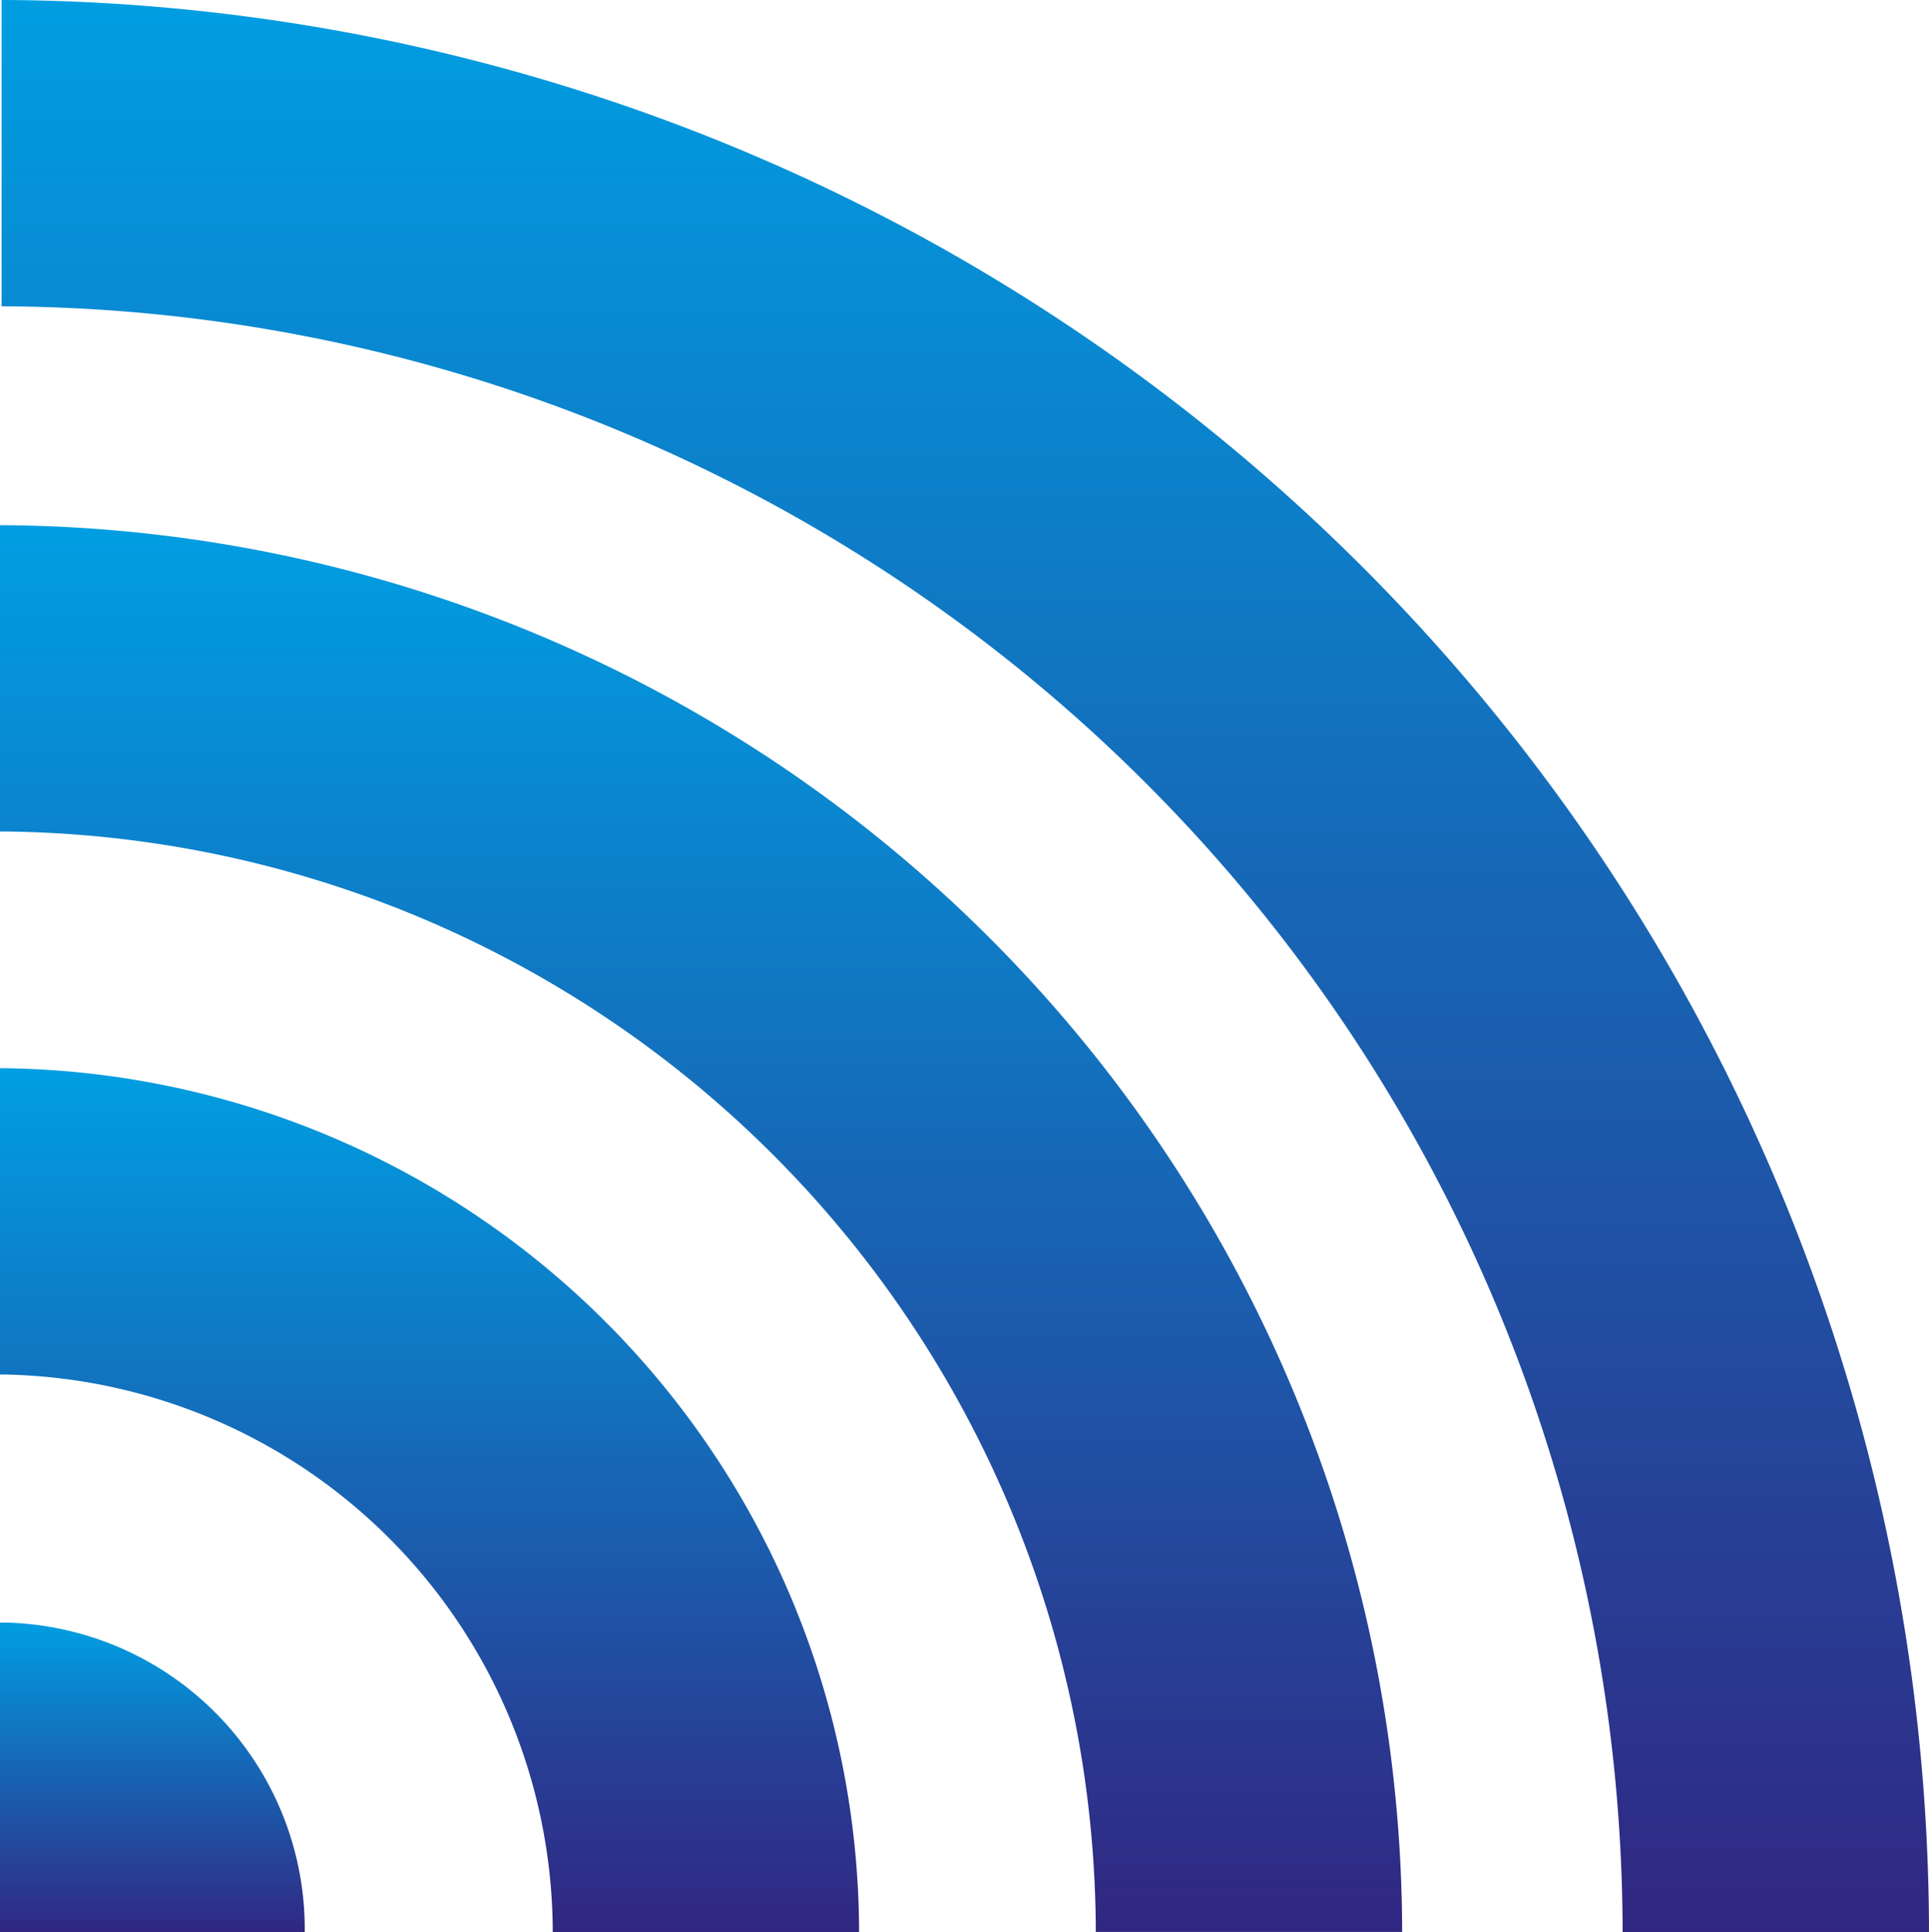 <svg xmlns="http://www.w3.org/2000/svg" xmlns:xlink="http://www.w3.org/1999/xlink" width="34.683" height="34.741" viewBox="0 0 34.683 34.741"><defs><linearGradient id="linear-gradient" x1="0.5" x2="0.5" y2="1" gradientUnits="objectBoundingBox"><stop offset="0" stop-color="#009ee2"></stop><stop offset="1" stop-color="#312782"></stop></linearGradient></defs><g id="BroadbandServiceIcon" transform="translate(-140.5 -140.4)"><g id="Group_799" data-name="Group 799" transform="translate(140.5 140.4)"><path id="Path_1491" data-name="Path 1491" d="M140.587,240.5H140.5v5.567h5.479v-.087A5.512,5.512,0,0,0,140.587,240.5Z" transform="translate(-140.5 -211.326)" fill="url(#linear-gradient)"></path><path id="Path_1492" data-name="Path 1492" d="M140.587,206.3H140.5v5.508h.087a10.048,10.048,0,0,1,9.851,9.939v.087h5.508v-.087A15.57,15.57,0,0,0,140.587,206.3Z" transform="translate(-140.5 -187.093)" fill="url(#linear-gradient)"></path><path id="Path_1493" data-name="Path 1493" d="M140.587,172.8H140.5v5.508h.087a19.83,19.83,0,0,1,19.615,19.7v.087h5.508v-.087A25.333,25.333,0,0,0,140.587,172.8Z" transform="translate(-140.5 -163.357)" fill="url(#linear-gradient)"></path><path id="Path_1494" data-name="Path 1494" d="M175.254,175.054A34.792,34.792,0,0,0,140.687,140.4H140.6v5.508h.087a29.269,29.269,0,0,1,29.058,29.145v.087h5.508Z" transform="translate(-140.571 -140.4)" fill="url(#linear-gradient)"></path></g></g></svg>
